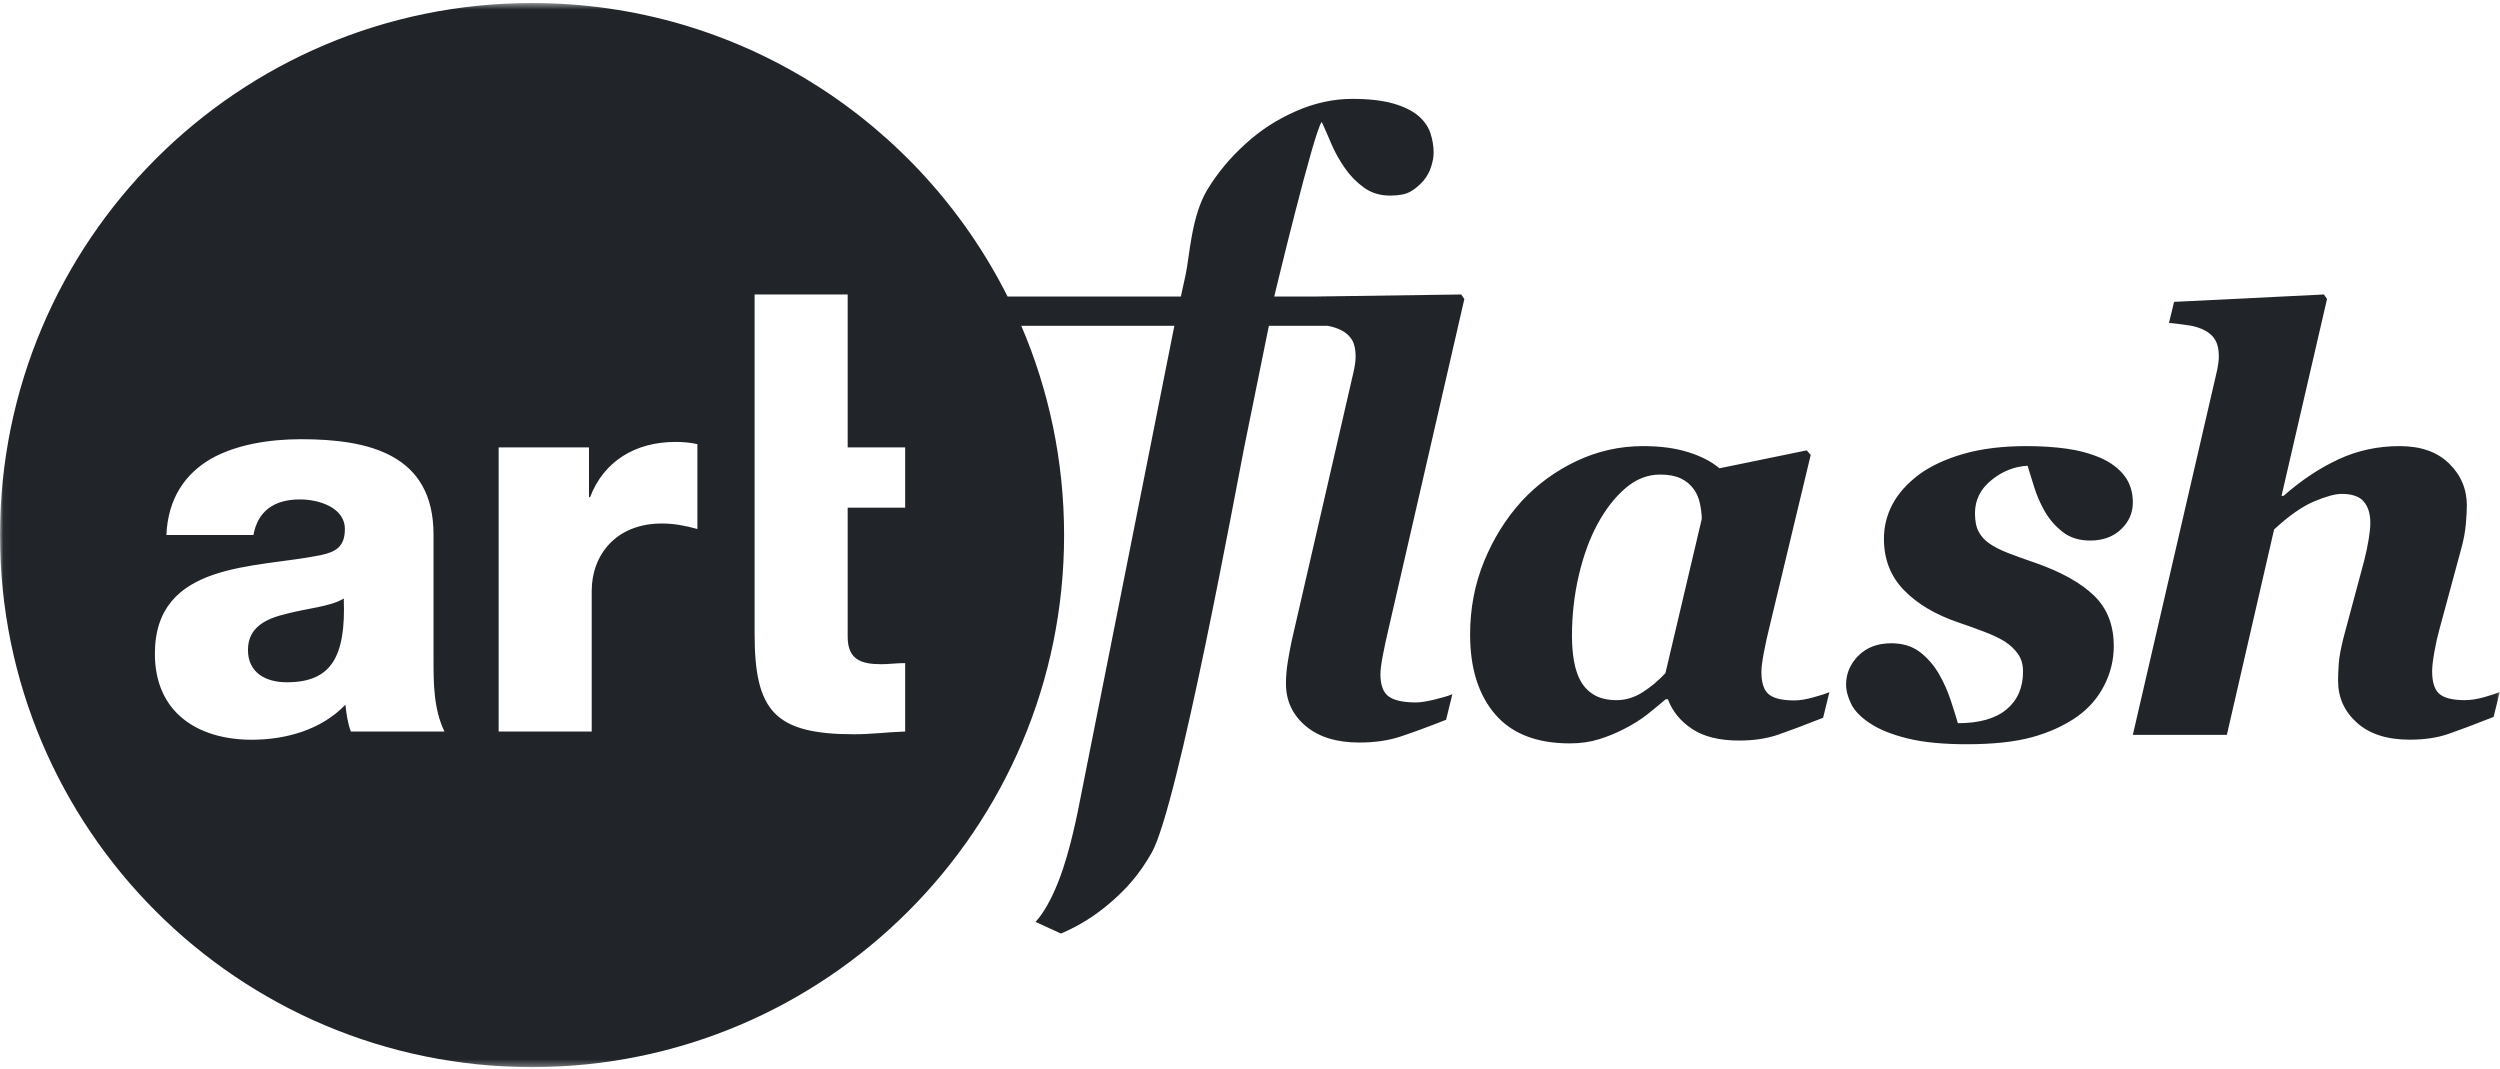 <?xml version="1.0" encoding="UTF-8"?>
<svg width="400px" height="171px" viewBox="0 0 400 171" version="1.1" xmlns="http://www.w3.org/2000/svg" xmlns:xlink="http://www.w3.org/1999/xlink">
    <!-- Generator: Sketch 43.2 (39069) - http://www.bohemiancoding.com/sketch -->
    <title>artflash-logo</title>
    <desc>Created with Sketch.</desc>
    <defs>
        <polygon id="path-1" points="0.036 170.703 399.973 170.703 399.973 0.484 0.036 0.484"></polygon>
    </defs>
    <g id="Page-1" stroke="none" stroke-width="1" fill="none" fill-rule="evenodd">
        <g id="artflash-logo">
            <mask id="mask-2" fill="white">
                <use xlink:href="#path-1"></use>
            </mask>
            <g id="Clip-2"></g>
            <path d="M45.801,98.215 C49.045,97.339 52.897,97.073 55.003,95.759 C55.353,105.134 52.986,109.164 45.892,109.164 C42.561,109.164 39.674,107.672 39.674,103.995 C39.674,100.401 42.475,99.002 45.801,98.215 Z M399.973,110.701 L398.976,114.706 C395.974,115.891 393.577,116.795 391.785,117.415 C389.995,118.039 387.925,118.349 385.552,118.349 C381.944,118.349 379.132,117.449 377.117,115.642 C375.097,113.835 374.091,111.596 374.091,108.927 C374.091,108.08 374.13,107.138 374.207,106.107 C374.279,105.073 374.546,103.665 375.003,101.873 L378.253,89.765 C378.586,88.46 378.832,87.286 378.996,86.238 C379.168,85.19 379.253,84.334 379.253,83.666 C379.253,82.209 378.901,81.073 378.203,80.252 C377.511,79.432 376.327,79.022 374.662,79.022 C373.634,79.022 372.162,79.426 370.253,80.23 C368.349,81.034 366.216,82.527 363.855,84.714 L356.298,117.576 L341.254,117.576 L354.646,59.633 C354.776,59.12 354.86,58.633 354.921,58.176 C354.985,57.721 355.015,57.338 355.015,57.037 C355.015,55.948 354.83,55.081 354.468,54.443 C354.103,53.805 353.557,53.293 352.826,52.897 C352.099,52.5 351.262,52.228 350.321,52.076 C349.379,51.926 348.287,51.788 347.032,51.666 L347.857,48.299 L371.827,47.116 L372.323,47.843 L365.044,79.341 L365.368,79.341 C368.188,76.852 371.12,74.905 374.154,73.494 C377.189,72.08 380.456,71.376 383.945,71.376 C387.315,71.376 389.951,72.299 391.849,74.153 C393.744,76.004 394.697,78.249 394.697,80.889 C394.697,81.585 394.644,82.566 394.536,83.825 C394.431,85.082 394.179,86.429 393.782,87.853 L390.319,100.645 C390.02,101.706 389.748,102.923 389.504,104.284 C389.26,105.65 389.141,106.684 389.141,107.378 C389.141,109.141 389.523,110.354 390.302,111.022 C391.072,111.687 392.433,112.024 394.373,112.024 C395.287,112.024 396.313,111.865 397.468,111.547 C398.621,111.225 399.455,110.945 399.973,110.701 Z M315.996,82.121 C315.996,83.392 316.203,84.393 316.613,85.121 C317.018,85.85 317.572,86.457 318.273,86.942 C319.057,87.488 320.052,87.998 321.252,88.466 C322.456,88.937 323.945,89.477 325.732,90.082 C329.862,91.539 332.97,93.285 335.065,95.316 C337.158,97.353 338.205,100.038 338.205,103.377 C338.205,105.558 337.704,107.656 336.681,109.656 C335.668,111.657 334.218,113.325 332.336,114.664 C330.239,116.119 327.824,117.218 325.095,117.961 C322.363,118.706 318.889,119.078 314.673,119.078 C310.851,119.078 307.69,118.766 305.188,118.147 C302.685,117.523 300.702,116.726 299.244,115.756 C297.753,114.786 296.74,113.744 296.193,112.635 C295.647,111.532 295.373,110.49 295.373,109.518 C295.373,107.761 296.041,106.221 297.351,104.898 C298.679,103.58 300.425,102.923 302.614,102.923 C304.431,102.923 305.955,103.391 307.191,104.33 C308.416,105.27 309.434,106.456 310.262,107.883 C311.018,109.189 311.653,110.628 312.168,112.209 C312.686,113.783 313.05,114.949 313.26,115.712 C316.688,115.712 319.284,114.974 321.047,113.503 C322.804,112.031 323.685,110.019 323.685,107.473 C323.685,106.351 323.421,105.408 322.889,104.649 C322.361,103.892 321.654,103.225 320.775,102.646 C319.891,102.1 318.772,101.57 317.403,101.052 C316.04,100.539 314.691,100.051 313.355,99.597 C309.683,98.35 306.781,96.632 304.638,94.429 C302.498,92.232 301.428,89.491 301.428,86.216 C301.428,84.273 301.876,82.445 302.775,80.729 C303.672,79.014 305.069,77.432 306.98,75.974 C308.865,74.579 311.245,73.464 314.125,72.626 C317.012,71.795 320.376,71.376 324.233,71.376 C326.539,71.376 328.675,71.512 330.646,71.786 C332.624,72.059 334.459,72.563 336.154,73.289 C337.768,74.017 339.02,74.965 339.915,76.132 C340.808,77.301 341.254,78.72 341.254,80.391 C341.254,82.057 340.633,83.489 339.37,84.689 C338.112,85.889 336.463,86.488 334.424,86.488 C332.668,86.488 331.205,86.031 330.036,85.116 C328.868,84.204 327.919,83.123 327.193,81.873 C326.459,80.594 325.885,79.277 325.464,77.919 C325.04,76.565 324.685,75.43 324.411,74.516 C322.291,74.638 320.354,75.409 318.615,76.83 C316.868,78.249 315.996,80.011 315.996,82.121 Z M266.468,107.706 C265.336,108.917 264.113,109.939 262.793,110.773 C261.471,111.608 260.094,112.024 258.67,112.024 C257.273,112.024 256.107,111.765 255.178,111.25 C254.253,110.737 253.513,110.008 252.961,109.068 C252.451,108.189 252.08,107.116 251.85,105.838 C251.618,104.566 251.515,103.192 251.515,101.703 C251.515,98.431 251.875,95.225 252.601,92.088 C253.333,88.953 254.33,86.202 255.608,83.838 C256.916,81.444 258.407,79.527 260.1,78.086 C261.781,76.647 263.627,75.93 265.636,75.93 C266.936,75.93 268.031,76.132 268.912,76.541 C269.79,76.95 270.507,77.551 271.053,78.337 C271.51,78.975 271.827,79.748 272.008,80.657 C272.189,81.566 272.284,82.356 272.284,83.018 L266.468,107.706 Z M287.106,112.068 C285.167,112.068 283.8,111.742 283.003,111.088 C282.221,110.437 281.824,109.249 281.824,107.514 C281.824,106.789 281.963,105.719 282.236,104.308 C282.507,102.898 282.767,101.72 283.003,100.781 L289.715,72.787 L289.074,72.059 L275.113,74.927 C273.811,73.832 272.129,72.97 270.081,72.335 C268.028,71.693 265.636,71.376 262.907,71.376 C259.168,71.376 255.619,72.172 252.247,73.765 C248.877,75.356 245.928,77.515 243.412,80.244 C240.924,83.004 238.928,86.202 237.446,89.838 C235.958,93.476 235.216,97.372 235.216,101.526 C235.216,106.921 236.551,111.173 239.222,114.284 C241.896,117.39 245.864,118.942 251.155,118.942 C252.853,118.942 254.41,118.726 255.827,118.285 C257.24,117.847 258.575,117.301 259.85,116.637 C261.313,115.881 262.516,115.129 263.475,114.376 C264.428,113.621 265.443,112.793 266.506,111.884 L266.866,111.884 C267.592,113.83 268.895,115.415 270.757,116.643 C272.62,117.872 275.113,118.488 278.24,118.488 C280.604,118.488 282.687,118.175 284.49,117.554 C286.292,116.931 288.697,116.027 291.698,114.844 L292.702,110.751 C292.214,110.961 291.374,111.233 290.177,111.566 C288.979,111.901 287.954,112.068 287.106,112.068 Z M144.825,81.222 L135.628,81.222 L135.628,101.891 C135.628,105.485 137.732,106.273 140.971,106.273 C142.195,106.273 143.514,106.095 144.825,106.095 L144.825,117.044 C142.113,117.132 139.394,117.482 136.681,117.482 C123.984,117.482 120.739,113.805 120.739,101.453 L120.739,47.116 L135.628,47.116 L135.628,71.587 L144.825,71.587 L144.825,81.222 Z M111.581,84.639 C109.654,84.112 107.898,83.76 105.883,83.76 C98.525,83.76 94.674,88.84 94.674,94.532 L94.674,117.044 L79.783,117.044 L79.783,71.587 L94.237,71.587 L94.237,79.554 L94.411,79.554 C96.6,73.776 101.683,70.709 108.075,70.709 C109.217,70.709 110.439,70.798 111.581,71.064 L111.581,84.639 Z M56.136,117.044 C55.613,115.642 55.435,114.243 55.266,112.752 C51.409,116.781 45.718,118.358 40.286,118.358 C31.613,118.358 24.782,113.979 24.782,104.608 C24.782,89.804 40.899,90.944 51.232,88.84 C53.779,88.317 55.178,87.441 55.178,84.639 C55.178,81.222 51.06,79.908 47.995,79.908 C43.88,79.908 41.251,81.746 40.547,85.604 L26.622,85.604 C26.884,79.645 29.687,75.794 33.722,73.424 C37.742,71.149 42.999,70.274 48.17,70.274 C58.941,70.274 69.363,72.64 69.363,85.512 L69.363,105.395 C69.363,109.249 69.363,113.453 71.117,117.044 L56.136,117.044 Z M222.056,101.099 L234.296,47.843 L233.791,47.116 L210.497,47.443 L203.878,47.443 C203.878,47.443 210.234,20.932 211.478,19.505 C211.871,20.356 212.37,21.492 212.975,22.918 C213.579,24.343 214.322,25.679 215.202,26.925 C216.021,28.109 217.015,29.131 218.198,29.993 C219.382,30.86 220.792,31.295 222.427,31.295 C223.848,31.295 224.932,31.082 225.671,30.656 C226.411,30.232 227.121,29.642 227.783,28.882 C228.335,28.214 228.728,27.471 228.992,26.652 C229.248,25.832 229.382,25.091 229.382,24.421 C229.382,23.42 229.219,22.408 228.897,21.394 C228.582,20.378 227.966,19.458 227.058,18.637 C226.06,17.759 224.677,17.069 222.937,16.567 C221.188,16.069 219.002,15.819 216.361,15.819 C213.329,15.819 210.297,16.484 207.278,17.82 C204.253,19.156 201.596,20.884 199.288,23.01 C196.897,25.163 194.834,27.605 193.167,30.361 C190.595,34.618 190.329,41.085 189.704,43.938 L188.939,47.443 L161.211,47.443 C147.217,19.602 118.411,0.484 85.125,0.484 C38.113,0.484 0,38.597 0,85.617 C0,132.626 38.113,170.739 85.125,170.739 C132.142,170.739 170.255,132.626 170.255,85.617 C170.255,73.727 167.809,62.409 163.408,52.132 L187.896,52.132 L172.42,129.973 C171.447,134.652 170.402,138.387 169.283,141.195 C168.156,144.004 166.963,146.104 165.689,147.502 L169.746,149.365 C172.647,148.153 175.346,146.448 177.841,144.27 C180.209,142.203 182.265,139.959 184.266,136.442 C188.5,129.002 197.949,77.143 199.06,71.637 C200.177,66.125 201.497,59.627 203.021,52.132 L212.44,52.132 C213.285,52.29 214.049,52.536 214.716,52.897 C215.447,53.293 215.989,53.805 216.358,54.443 C216.722,55.081 216.899,55.948 216.899,57.037 C216.899,57.338 216.874,57.721 216.815,58.176 C216.751,58.633 216.659,59.12 216.538,59.633 L206.706,102.374 C206.463,103.497 206.241,104.666 206.046,105.876 C205.85,107.091 205.753,108.26 205.753,109.385 C205.753,112.117 206.795,114.364 208.89,116.144 C210.985,117.919 213.853,118.806 217.491,118.806 C219.919,118.806 222.092,118.496 224.007,117.872 C225.913,117.249 228.369,116.346 231.375,115.163 L232.378,111.07 C231.835,111.31 230.915,111.59 229.617,111.91 C228.316,112.228 227.29,112.389 226.531,112.389 C224.513,112.389 223.064,112.068 222.188,111.433 C221.307,110.796 220.869,109.596 220.869,107.837 C220.869,107.138 221.017,106.062 221.305,104.602 C221.592,103.149 221.842,101.978 222.056,101.099 L222.056,101.099 Z" id="Fill-1" fill="#212529" mask="url(#mask-2)"></path>
        </g>
    </g>
</svg>
